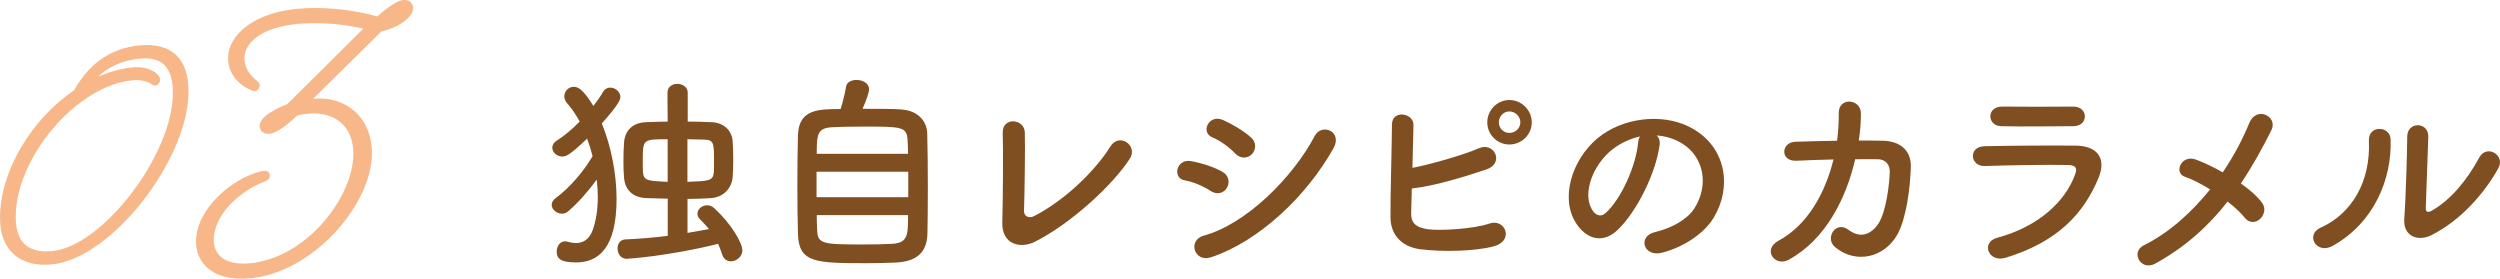 <?xml version="1.0" encoding="UTF-8"?><svg id="_レイヤー_2" xmlns="http://www.w3.org/2000/svg" viewBox="0 0 604.68 67.43"><defs><style>.cls-1{fill:#f49956;stroke:#f49956;stroke-linecap:round;stroke-linejoin:round;}.cls-2{fill:#7f4f21;}.cls-3{opacity:.7;}</style></defs><g id="_デザイン"><g class="cls-3"><path class="cls-1" d="M18.31,22.16c3.14-5.62,7.97-10.02,15.6-10.69,7.29-.64,11.19,2.92,11.19,10.64,0,16.28-18.57,40.12-32.73,41.36-7.12.62-11.87-3.03-11.87-10.75,0-11.36,7.72-23.74,17.81-30.56ZM21.7,20.08c3.39-1.74,6.95-2.98,10.6-3.3,3.48-.3,5.94,1.43,5.94,2.53,0,.42-.51.89-.76.92-.34.03-1.61-1.64-5.43-1.31-13.65,1.19-28.75,18.8-28.75,33.55,0,6.78,3.56,9.27,9.33,8.77,12.38-1.08,29.68-23.54,29.68-38.72,0-6.61-2.88-9.33-8.4-8.85-5.77.5-9.67,3.14-12.21,6.41Z"/><path class="cls-1" d="M99.42,2.05c0,1.48-2.76,4.06-7.42,5.1l-17.7,17.45c8.27-1.57,15.16,3.55,15.16,12.45,0,12.3-14.2,28.49-29.15,29.79-8.48.74-12.4-3.47-12.4-8.35,0-7.84,8.69-14.86,14.95-16.47,0,0,.63-.16,1.06-.2.53-.05.85.14.85.67s-.42.78-1.17,1.06c-5.51,2.07-12.4,7.87-12.4,14.55,0,3.39,2.44,6.68,9.12,6.09,14.1-1.23,25.65-16.24,25.65-27.05,0-7.31-5.51-11.81-14.31-9.67-1.91,1.86-4.77,4.23-6.57,4.39-.95.08-1.8-.37-1.8-1.43,0-2.44,6.47-4.81,6.47-4.81l19.08-18.95s-7.63-2.19-16.64-1.41c-9.12.8-13.57,4.69-13.57,8.82s3.71,5.93,3.71,6.46c0,.42-.32.98-.74,1.02-.42.04-5.94-2.02-5.94-7.54,0-5.19,6.04-10.49,16.43-11.4,10.39-.91,19.29,1.92,19.29,1.92,0,0,4.13-3.86,6.25-4.05,1.17-.1,1.8.69,1.8,1.54Z"/></g><path class="cls-2" d="M137.42,51.12c-.46.41-1.02.56-1.53.56-1.28,0-2.45-1.02-2.45-2.14,0-.56.31-1.17,1.02-1.68,3.42-2.5,6.83-6.58,8.87-10.1-.36-1.43-.82-2.86-1.33-4.23-4.39,4.23-5.25,4.33-6.02,4.33-1.27,0-2.4-1.02-2.4-2.14,0-.61.31-1.22,1.12-1.73,1.78-1.12,3.72-2.75,5.51-4.59-.92-1.68-1.94-3.21-3.01-4.39-.51-.56-.71-1.17-.71-1.73,0-1.22,1.02-2.29,2.29-2.29.92,0,2.24.51,4.74,4.64.92-1.17,1.73-2.35,2.35-3.42.41-.71,1.07-1.02,1.73-1.02,1.22,0,2.45,1.02,2.45,2.24,0,.61-.26,1.68-4.49,6.43,2.24,5.46,3.57,12.19,3.57,18.26,0,12.09-4.54,15.35-9.79,15.35-3.98,0-4.69-1.07-4.69-2.65,0-1.17.71-2.45,2.04-2.45.2,0,.41.05.61.1.71.2,1.38.31,1.99.31,1.89,0,3.26-.97,4.08-3.16.82-2.35,1.22-5.05,1.22-8.01,0-1.38-.1-2.75-.25-4.18-2.04,2.8-4.54,5.66-6.94,7.7ZM161.49,48.06c-1.84-.05-3.62-.1-5.2-.15-3.47-.15-5.1-2.19-5.35-4.84-.1-1.12-.15-2.55-.15-4.03,0-1.63.05-3.31.15-4.64.15-2.14,1.48-4.69,5.25-4.84,1.63-.05,3.47-.15,5.3-.15l-.05-6.99c0-1.43,1.17-2.14,2.4-2.14s2.5.76,2.5,2.14v6.99c1.99,0,3.98.05,5.86.15,2.75.1,4.79,1.94,5,4.49.1,1.33.15,2.96.15,4.64,0,1.48-.05,2.96-.15,4.28-.25,2.45-2.09,4.74-5.25,4.95-1.78.1-3.72.2-5.66.2v8.21c1.79-.31,3.52-.61,5.2-.92-.61-.71-1.27-1.48-2.09-2.29-.51-.46-.71-.97-.71-1.43,0-1.12,1.12-2.04,2.35-2.04.56,0,1.17.2,1.73.71,4.13,3.82,6.78,8.36,6.78,10.2,0,1.53-1.43,2.65-2.75,2.65-.92,0-1.78-.51-2.14-1.68-.31-.97-.61-1.78-.97-2.55-11.63,2.91-21.72,3.62-22.13,3.62-1.43,0-2.19-1.27-2.19-2.5,0-1.12.61-2.14,1.89-2.19,3.31-.15,6.83-.41,10.25-.87v-8.98ZM161.49,33.68c-5.97,0-6.02,0-6.02,5.1,0,1.02,0,2.09.05,2.91.15,2.04,1.33,2.09,5.97,2.29v-10.3ZM166.28,43.98c5.15-.2,6.22-.2,6.37-2.35.05-.71.05-1.58.05-2.45,0-4.54,0-5.35-2.4-5.41-1.22,0-2.65-.1-4.03-.1v10.3Z"/><path class="cls-2" d="M218.05,26.49c3.57.2,6.12,2.45,6.22,5.81.1,3.26.15,8.41.15,13.36,0,4.23-.05,8.36-.1,10.91-.15,4.74-2.86,6.73-7.8,6.94-1.99.1-4.49.15-6.99.15-12.19,0-16.32-.1-16.52-6.99-.1-3.06-.15-7.39-.15-11.78s.05-8.92.15-12.29c.25-6.17,4.9-6.22,10.3-6.22.61-1.89,1.12-4.08,1.33-5.41.15-1.12,1.33-1.63,2.55-1.63,1.43,0,3.01.76,3.01,2.24,0,.87-.66,2.6-1.58,4.74,3.67,0,7.45,0,9.43.15ZM219.68,41.53h-22.18v6.17h22.18v-6.17ZM219.63,37.2c0-1.17-.05-2.24-.1-3.11-.15-3.47-1.28-3.47-10.66-3.47-3.01,0-5.92.05-7.55.15-3.62.2-3.77,1.68-3.77,6.43h22.08ZM197.55,52.04c0,1.38.05,2.65.1,3.62.1,3.37,1.33,3.47,11.32,3.47,2.5,0,5.05-.05,6.73-.15,3.93-.2,3.93-2.19,3.93-6.94h-22.08Z"/><path class="cls-2" d="M250.23,58.51c-3.42,1.68-7.96.66-7.8-4.74.15-5.81.25-18.21.1-21.62-.15-3.93,5.25-3.52,5.35-.1.1,3.62-.05,15.04-.2,18.92-.05,1.43,1.27,1.94,2.5,1.27,7.85-4.08,14.94-11.27,18.41-16.83,2.14-3.42,6.73-.2,4.69,2.96-4.08,6.37-14.43,15.86-23.05,20.14Z"/><path class="cls-2" d="M292.87,46.22c-1.89-1.22-4.23-2.24-6.32-2.6-3.06-.51-2.09-5.35,1.63-4.64,2.4.46,5.15,1.27,7.45,2.55,1.63.87,1.84,2.65,1.17,3.82-.66,1.22-2.24,1.94-3.93.87ZM292.87,62.23c-4.03,1.33-5.71-4.18-1.68-5.25,10.15-2.75,21.47-13.97,26.82-24.12,1.68-3.16,6.78-1.07,4.54,2.96-6.53,11.68-18.1,22.59-29.68,26.42ZM298.78,37.14c-1.58-1.63-3.62-3.11-5.56-3.93-2.91-1.17-.87-5.71,2.6-4.18,2.24,1.02,4.84,2.5,6.78,4.23,1.38,1.22,1.17,2.96.25,3.98-.92,1.02-2.7,1.33-4.08-.1Z"/><path class="cls-2" d="M341.32,51.32c-.1,2.5,1.02,3.72,4.08,4.13,2.96.41,11.22-.1,14.84-1.38,3.88-1.33,6.07,4.18,1.07,5.51-4.59,1.22-12.39,1.38-17.75.71-4.49-.56-7.19-3.47-7.24-7.65-.05-5.1.31-16.47.36-22.54,0-3.57,5.25-2.86,5.2.15-.05,2.75-.15,6.58-.25,10.35,4.03-.76,12.24-3.06,16.06-4.74,3.72-1.63,6.27,3.57,1.89,5.1-4.84,1.63-12.29,3.98-18.1,4.64-.05,2.24-.1,4.28-.15,5.71ZM365.08,34.95c-2.96,0-5.35-2.4-5.35-5.35s2.4-5.41,5.35-5.41,5.41,2.45,5.41,5.41-2.45,5.35-5.41,5.35ZM365.08,26.95c-1.43,0-2.55,1.22-2.55,2.65s1.12,2.55,2.55,2.55,2.65-1.12,2.65-2.55-1.22-2.65-2.65-2.65Z"/><path class="cls-2" d="M401.4,35.11c-.82,6.48-5.41,16.11-10.3,20.65-3.93,3.62-8.21,1.63-10.45-2.75-3.21-6.32.2-15.81,7.04-20.55,6.27-4.33,15.6-5.05,22.03-1.17,7.9,4.74,9.18,14.13,4.74,21.42-2.4,3.93-7.39,7.09-12.44,8.41-4.49,1.17-6.07-3.98-1.68-5,3.88-.87,7.8-3.06,9.48-5.71,3.62-5.71,2.24-12.39-2.8-15.6-1.99-1.27-4.13-1.89-6.32-2.04.56.51.87,1.33.71,2.35ZM390.08,36.07c-4.74,3.67-7.29,10.45-5.15,14.38.76,1.48,2.09,2.24,3.37,1.12,3.82-3.37,7.39-11.47,7.9-16.98.05-.61.2-1.17.46-1.58-2.35.51-4.64,1.58-6.58,3.06Z"/><path class="cls-2" d="M434.55,38.88c-4.08.2-3.77-4.44-.36-4.59,2.91-.1,6.48-.2,10.15-.25.31-2.29.41-4.59.41-6.73-.05-3.88,5.41-3.47,5.35.2,0,1.94-.15,4.18-.51,6.48,2.09,0,4.08,0,5.86.05,3.98.1,6.83,2.19,6.73,6.32-.15,5.15-1.12,12.54-3.26,16.37-3.16,5.61-10.05,7.19-15.04,3.06-2.6-2.14.1-6.58,3.26-4.18,2.75,2.09,5.35,1.17,7.14-1.43,1.99-2.96,2.75-10,2.8-12.65.05-1.63-.97-2.96-2.8-3.01-1.58-.05-3.52,0-5.56,0-2.14,9.28-7.04,19.38-16.11,24.32-3.26,1.78-6.48-2.45-2.4-4.64,6.99-3.77,11.27-11.52,13.26-19.63-3.21.05-6.38.2-8.92.31Z"/><path class="cls-2" d="M485.09,62.34c-4.18,1.27-6.07-3.77-1.99-4.84,10.05-2.7,16.52-8.87,18.82-15.35.51-1.38.26-2.19-1.68-2.24-5.2-.1-14.69.05-20.14.25-3.62.15-4.08-4.69-.15-4.79,6.58-.15,15.15-.2,22.08-.15,5.1.05,7.6,2.91,5.51,7.9-3.57,8.52-9.79,15.35-22.44,19.23ZM501.31,30.52c-4.79,0-11.83.15-17.34,0-3.37-.1-3.57-4.79.36-4.74,4.9.05,12.04.05,17.19,0,1.73,0,2.75,1.12,2.75,2.35s-.87,2.4-2.96,2.4Z"/><path class="cls-2" d="M521.3,63.76c-3.52,1.89-6.07-2.8-2.75-4.44,6.17-3.06,11.58-8.01,16.01-13.51-2.14-1.33-4.33-2.45-6.12-3.06-2.75-.97-.82-5.51,2.75-4.13,1.79.66,4.08,1.73,6.43,3.06,2.7-3.98,4.84-8.06,6.42-11.93,1.79-4.28,6.99-1.53,5.35,1.73-2.19,4.39-4.59,8.72-7.39,12.9,2.14,1.48,3.98,3.11,5.1,4.64,1.12,1.48.46,3.16-.56,4.03-1.02.87-2.55.97-3.62-.41-.92-1.17-2.4-2.55-4.13-3.88-4.54,5.81-10.15,10.96-17.49,14.99Z"/><path class="cls-2" d="M561.34,55.04c7.55-3.37,12.08-11.22,11.63-20.96-.2-3.93,5.15-3.67,5.25-.41.36,9.64-4.03,20.24-14.02,25.8-3.93,2.19-6.73-2.7-2.86-4.44ZM588.11,56.88c-3.31,1.63-6.93.31-6.58-4.08.36-4.59.71-16.73.71-19.74,0-3.72,5.15-3.67,5.1,0-.05,1.99-.56,15.45-.61,17.19-.05,1.12.56,1.22,1.53.66,4.39-2.5,8.41-7.24,11.37-12.75,1.84-3.42,6.42-.61,4.64,2.55-3.52,6.32-9.23,12.65-16.17,16.17Z"/></g></svg>